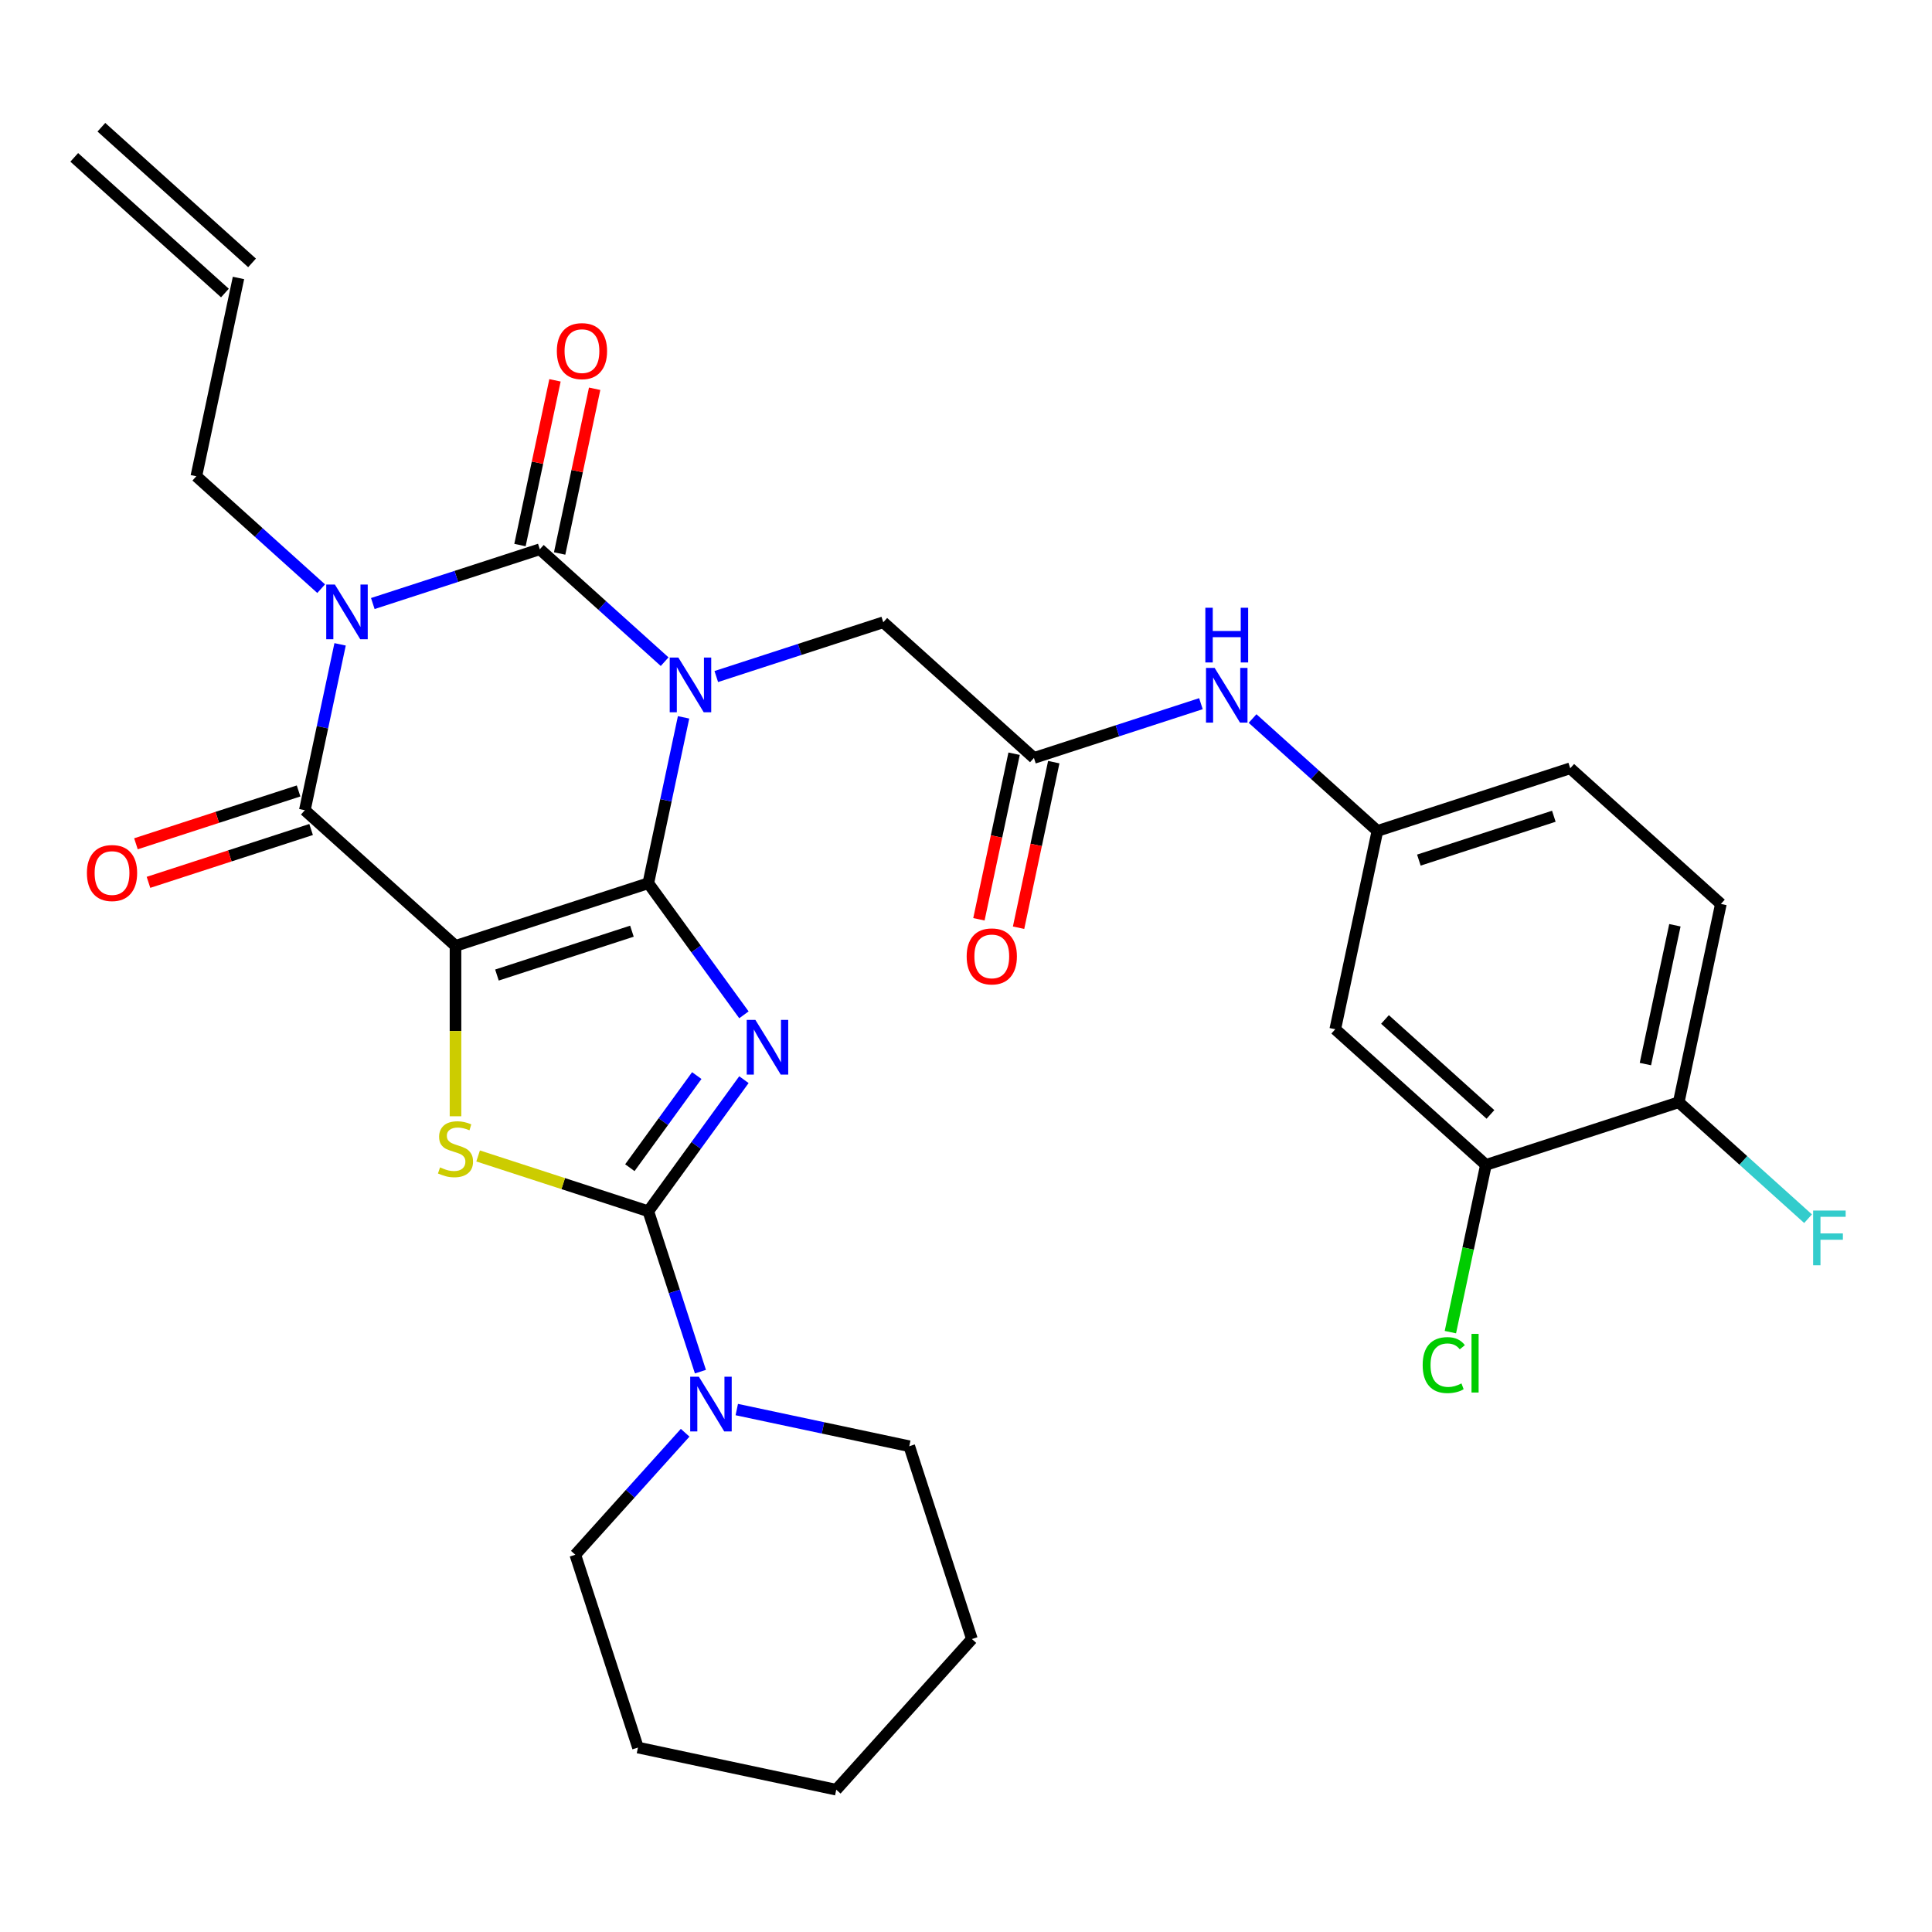 <?xml version='1.0' encoding='iso-8859-1'?>
<svg version='1.1' baseProfile='full'
              xmlns='http://www.w3.org/2000/svg'
                      xmlns:rdkit='http://www.rdkit.org/xml'
                      xmlns:xlink='http://www.w3.org/1999/xlink'
                  xml:space='preserve'
width='1000px' height='1000px' viewBox='0 0 1000 1000'>
<!-- END OF HEADER -->
<rect style='opacity:1.0;fill:#FFFFFF;stroke:none' width='1000' height='1000' x='0' y='0'> </rect>
<path class='bond-0' d='M 335.565,457.158 L 344.69,414.229' style='fill:none;fill-rule:evenodd;stroke:#000000;stroke-width:6px;stroke-linecap:butt;stroke-linejoin:miter;stroke-opacity:1' />
<path class='bond-0' d='M 344.69,414.229 L 353.815,371.3' style='fill:none;fill-rule:evenodd;stroke:#0000FF;stroke-width:6px;stroke-linecap:butt;stroke-linejoin:miter;stroke-opacity:1' />
<path class='bond-1' d='M 335.565,457.158 L 235.766,489.585' style='fill:none;fill-rule:evenodd;stroke:#000000;stroke-width:6px;stroke-linecap:butt;stroke-linejoin:miter;stroke-opacity:1' />
<path class='bond-1' d='M 327.081,481.982 L 257.221,504.681' style='fill:none;fill-rule:evenodd;stroke:#000000;stroke-width:6px;stroke-linecap:butt;stroke-linejoin:miter;stroke-opacity:1' />
<path class='bond-2' d='M 335.565,457.158 L 360.308,491.214' style='fill:none;fill-rule:evenodd;stroke:#000000;stroke-width:6px;stroke-linecap:butt;stroke-linejoin:miter;stroke-opacity:1' />
<path class='bond-2' d='M 360.308,491.214 L 385.051,525.269' style='fill:none;fill-rule:evenodd;stroke:#0000FF;stroke-width:6px;stroke-linecap:butt;stroke-linejoin:miter;stroke-opacity:1' />
<path class='bond-3' d='M 344.019,342.484 L 311.71,313.392' style='fill:none;fill-rule:evenodd;stroke:#0000FF;stroke-width:6px;stroke-linecap:butt;stroke-linejoin:miter;stroke-opacity:1' />
<path class='bond-3' d='M 311.71,313.392 L 279.401,284.301' style='fill:none;fill-rule:evenodd;stroke:#000000;stroke-width:6px;stroke-linecap:butt;stroke-linejoin:miter;stroke-opacity:1' />
<path class='bond-9' d='M 370.746,350.174 L 413.964,336.132' style='fill:none;fill-rule:evenodd;stroke:#0000FF;stroke-width:6px;stroke-linecap:butt;stroke-linejoin:miter;stroke-opacity:1' />
<path class='bond-9' d='M 413.964,336.132 L 457.182,322.09' style='fill:none;fill-rule:evenodd;stroke:#000000;stroke-width:6px;stroke-linecap:butt;stroke-linejoin:miter;stroke-opacity:1' />
<path class='bond-6' d='M 235.766,489.585 L 157.784,419.37' style='fill:none;fill-rule:evenodd;stroke:#000000;stroke-width:6px;stroke-linecap:butt;stroke-linejoin:miter;stroke-opacity:1' />
<path class='bond-7' d='M 235.766,489.585 L 235.766,533.681' style='fill:none;fill-rule:evenodd;stroke:#000000;stroke-width:6px;stroke-linecap:butt;stroke-linejoin:miter;stroke-opacity:1' />
<path class='bond-7' d='M 235.766,533.681 L 235.766,577.777' style='fill:none;fill-rule:evenodd;stroke:#CCCC00;stroke-width:6px;stroke-linecap:butt;stroke-linejoin:miter;stroke-opacity:1' />
<path class='bond-5' d='M 385.051,558.836 L 360.308,592.892' style='fill:none;fill-rule:evenodd;stroke:#0000FF;stroke-width:6px;stroke-linecap:butt;stroke-linejoin:miter;stroke-opacity:1' />
<path class='bond-5' d='M 360.308,592.892 L 335.565,626.947' style='fill:none;fill-rule:evenodd;stroke:#000000;stroke-width:6px;stroke-linecap:butt;stroke-linejoin:miter;stroke-opacity:1' />
<path class='bond-5' d='M 360.649,556.717 L 343.329,580.556' style='fill:none;fill-rule:evenodd;stroke:#0000FF;stroke-width:6px;stroke-linecap:butt;stroke-linejoin:miter;stroke-opacity:1' />
<path class='bond-5' d='M 343.329,580.556 L 326.009,604.395' style='fill:none;fill-rule:evenodd;stroke:#000000;stroke-width:6px;stroke-linecap:butt;stroke-linejoin:miter;stroke-opacity:1' />
<path class='bond-11' d='M 289.665,286.483 L 298.726,243.853' style='fill:none;fill-rule:evenodd;stroke:#000000;stroke-width:6px;stroke-linecap:butt;stroke-linejoin:miter;stroke-opacity:1' />
<path class='bond-11' d='M 298.726,243.853 L 307.787,201.224' style='fill:none;fill-rule:evenodd;stroke:#FF0000;stroke-width:6px;stroke-linecap:butt;stroke-linejoin:miter;stroke-opacity:1' />
<path class='bond-11' d='M 269.136,282.119 L 278.198,239.49' style='fill:none;fill-rule:evenodd;stroke:#000000;stroke-width:6px;stroke-linecap:butt;stroke-linejoin:miter;stroke-opacity:1' />
<path class='bond-11' d='M 278.198,239.49 L 287.259,196.861' style='fill:none;fill-rule:evenodd;stroke:#FF0000;stroke-width:6px;stroke-linecap:butt;stroke-linejoin:miter;stroke-opacity:1' />
<path class='bond-32' d='M 279.401,284.301 L 236.183,298.343' style='fill:none;fill-rule:evenodd;stroke:#000000;stroke-width:6px;stroke-linecap:butt;stroke-linejoin:miter;stroke-opacity:1' />
<path class='bond-32' d='M 236.183,298.343 L 192.965,312.386' style='fill:none;fill-rule:evenodd;stroke:#0000FF;stroke-width:6px;stroke-linecap:butt;stroke-linejoin:miter;stroke-opacity:1' />
<path class='bond-4' d='M 176.034,333.511 L 166.909,376.441' style='fill:none;fill-rule:evenodd;stroke:#0000FF;stroke-width:6px;stroke-linecap:butt;stroke-linejoin:miter;stroke-opacity:1' />
<path class='bond-4' d='M 166.909,376.441 L 157.784,419.37' style='fill:none;fill-rule:evenodd;stroke:#000000;stroke-width:6px;stroke-linecap:butt;stroke-linejoin:miter;stroke-opacity:1' />
<path class='bond-18' d='M 166.238,304.695 L 133.929,275.604' style='fill:none;fill-rule:evenodd;stroke:#0000FF;stroke-width:6px;stroke-linecap:butt;stroke-linejoin:miter;stroke-opacity:1' />
<path class='bond-18' d='M 133.929,275.604 L 101.619,246.512' style='fill:none;fill-rule:evenodd;stroke:#000000;stroke-width:6px;stroke-linecap:butt;stroke-linejoin:miter;stroke-opacity:1' />
<path class='bond-8' d='M 335.565,626.947 L 349.052,668.455' style='fill:none;fill-rule:evenodd;stroke:#000000;stroke-width:6px;stroke-linecap:butt;stroke-linejoin:miter;stroke-opacity:1' />
<path class='bond-8' d='M 349.052,668.455 L 362.539,709.963' style='fill:none;fill-rule:evenodd;stroke:#0000FF;stroke-width:6px;stroke-linecap:butt;stroke-linejoin:miter;stroke-opacity:1' />
<path class='bond-31' d='M 335.565,626.947 L 291.517,612.635' style='fill:none;fill-rule:evenodd;stroke:#000000;stroke-width:6px;stroke-linecap:butt;stroke-linejoin:miter;stroke-opacity:1' />
<path class='bond-31' d='M 291.517,612.635 L 247.47,598.323' style='fill:none;fill-rule:evenodd;stroke:#CCCC00;stroke-width:6px;stroke-linecap:butt;stroke-linejoin:miter;stroke-opacity:1' />
<path class='bond-15' d='M 154.541,409.39 L 112.453,423.065' style='fill:none;fill-rule:evenodd;stroke:#000000;stroke-width:6px;stroke-linecap:butt;stroke-linejoin:miter;stroke-opacity:1' />
<path class='bond-15' d='M 112.453,423.065 L 70.365,436.74' style='fill:none;fill-rule:evenodd;stroke:#FF0000;stroke-width:6px;stroke-linecap:butt;stroke-linejoin:miter;stroke-opacity:1' />
<path class='bond-15' d='M 161.027,429.35 L 118.939,443.025' style='fill:none;fill-rule:evenodd;stroke:#000000;stroke-width:6px;stroke-linecap:butt;stroke-linejoin:miter;stroke-opacity:1' />
<path class='bond-15' d='M 118.939,443.025 L 76.851,456.7' style='fill:none;fill-rule:evenodd;stroke:#FF0000;stroke-width:6px;stroke-linecap:butt;stroke-linejoin:miter;stroke-opacity:1' />
<path class='bond-26' d='M 354.629,741.588 L 326.203,773.158' style='fill:none;fill-rule:evenodd;stroke:#0000FF;stroke-width:6px;stroke-linecap:butt;stroke-linejoin:miter;stroke-opacity:1' />
<path class='bond-26' d='M 326.203,773.158 L 297.777,804.728' style='fill:none;fill-rule:evenodd;stroke:#000000;stroke-width:6px;stroke-linecap:butt;stroke-linejoin:miter;stroke-opacity:1' />
<path class='bond-27' d='M 381.356,729.587 L 425.995,739.075' style='fill:none;fill-rule:evenodd;stroke:#0000FF;stroke-width:6px;stroke-linecap:butt;stroke-linejoin:miter;stroke-opacity:1' />
<path class='bond-27' d='M 425.995,739.075 L 470.634,748.564' style='fill:none;fill-rule:evenodd;stroke:#000000;stroke-width:6px;stroke-linecap:butt;stroke-linejoin:miter;stroke-opacity:1' />
<path class='bond-10' d='M 457.182,322.09 L 535.164,392.305' style='fill:none;fill-rule:evenodd;stroke:#000000;stroke-width:6px;stroke-linecap:butt;stroke-linejoin:miter;stroke-opacity:1' />
<path class='bond-14' d='M 535.164,392.305 L 578.382,378.263' style='fill:none;fill-rule:evenodd;stroke:#000000;stroke-width:6px;stroke-linecap:butt;stroke-linejoin:miter;stroke-opacity:1' />
<path class='bond-14' d='M 578.382,378.263 L 621.6,364.22' style='fill:none;fill-rule:evenodd;stroke:#0000FF;stroke-width:6px;stroke-linecap:butt;stroke-linejoin:miter;stroke-opacity:1' />
<path class='bond-19' d='M 524.9,390.123 L 515.792,432.973' style='fill:none;fill-rule:evenodd;stroke:#000000;stroke-width:6px;stroke-linecap:butt;stroke-linejoin:miter;stroke-opacity:1' />
<path class='bond-19' d='M 515.792,432.973 L 506.684,475.822' style='fill:none;fill-rule:evenodd;stroke:#FF0000;stroke-width:6px;stroke-linecap:butt;stroke-linejoin:miter;stroke-opacity:1' />
<path class='bond-19' d='M 545.428,394.487 L 536.32,437.336' style='fill:none;fill-rule:evenodd;stroke:#000000;stroke-width:6px;stroke-linecap:butt;stroke-linejoin:miter;stroke-opacity:1' />
<path class='bond-19' d='M 536.32,437.336 L 527.212,480.185' style='fill:none;fill-rule:evenodd;stroke:#FF0000;stroke-width:6px;stroke-linecap:butt;stroke-linejoin:miter;stroke-opacity:1' />
<path class='bond-12' d='M 769.11,602.951 L 691.128,532.736' style='fill:none;fill-rule:evenodd;stroke:#000000;stroke-width:6px;stroke-linecap:butt;stroke-linejoin:miter;stroke-opacity:1' />
<path class='bond-12' d='M 771.456,576.822 L 716.868,527.672' style='fill:none;fill-rule:evenodd;stroke:#000000;stroke-width:6px;stroke-linecap:butt;stroke-linejoin:miter;stroke-opacity:1' />
<path class='bond-23' d='M 769.11,602.951 L 759.911,646.23' style='fill:none;fill-rule:evenodd;stroke:#000000;stroke-width:6px;stroke-linecap:butt;stroke-linejoin:miter;stroke-opacity:1' />
<path class='bond-23' d='M 759.911,646.23 L 750.712,689.51' style='fill:none;fill-rule:evenodd;stroke:#00CC00;stroke-width:6px;stroke-linecap:butt;stroke-linejoin:miter;stroke-opacity:1' />
<path class='bond-34' d='M 769.11,602.951 L 868.909,570.524' style='fill:none;fill-rule:evenodd;stroke:#000000;stroke-width:6px;stroke-linecap:butt;stroke-linejoin:miter;stroke-opacity:1' />
<path class='bond-13' d='M 691.128,532.736 L 712.945,430.094' style='fill:none;fill-rule:evenodd;stroke:#000000;stroke-width:6px;stroke-linecap:butt;stroke-linejoin:miter;stroke-opacity:1' />
<path class='bond-16' d='M 648.327,371.911 L 680.636,401.002' style='fill:none;fill-rule:evenodd;stroke:#0000FF;stroke-width:6px;stroke-linecap:butt;stroke-linejoin:miter;stroke-opacity:1' />
<path class='bond-16' d='M 680.636,401.002 L 712.945,430.094' style='fill:none;fill-rule:evenodd;stroke:#000000;stroke-width:6px;stroke-linecap:butt;stroke-linejoin:miter;stroke-opacity:1' />
<path class='bond-24' d='M 712.945,430.094 L 812.745,397.667' style='fill:none;fill-rule:evenodd;stroke:#000000;stroke-width:6px;stroke-linecap:butt;stroke-linejoin:miter;stroke-opacity:1' />
<path class='bond-24' d='M 734.401,445.189 L 804.26,422.491' style='fill:none;fill-rule:evenodd;stroke:#000000;stroke-width:6px;stroke-linecap:butt;stroke-linejoin:miter;stroke-opacity:1' />
<path class='bond-17' d='M 868.909,570.524 L 890.727,467.882' style='fill:none;fill-rule:evenodd;stroke:#000000;stroke-width:6px;stroke-linecap:butt;stroke-linejoin:miter;stroke-opacity:1' />
<path class='bond-17' d='M 851.654,550.764 L 866.926,478.915' style='fill:none;fill-rule:evenodd;stroke:#000000;stroke-width:6px;stroke-linecap:butt;stroke-linejoin:miter;stroke-opacity:1' />
<path class='bond-25' d='M 868.909,570.524 L 902.379,600.66' style='fill:none;fill-rule:evenodd;stroke:#000000;stroke-width:6px;stroke-linecap:butt;stroke-linejoin:miter;stroke-opacity:1' />
<path class='bond-25' d='M 902.379,600.66 L 935.848,630.796' style='fill:none;fill-rule:evenodd;stroke:#33CCCC;stroke-width:6px;stroke-linecap:butt;stroke-linejoin:miter;stroke-opacity:1' />
<path class='bond-20' d='M 101.619,246.512 L 123.437,143.87' style='fill:none;fill-rule:evenodd;stroke:#000000;stroke-width:6px;stroke-linecap:butt;stroke-linejoin:miter;stroke-opacity:1' />
<path class='bond-22' d='M 130.458,136.072 L 52.476,65.857' style='fill:none;fill-rule:evenodd;stroke:#000000;stroke-width:6px;stroke-linecap:butt;stroke-linejoin:miter;stroke-opacity:1' />
<path class='bond-22' d='M 116.415,151.669 L 38.433,81.453' style='fill:none;fill-rule:evenodd;stroke:#000000;stroke-width:6px;stroke-linecap:butt;stroke-linejoin:miter;stroke-opacity:1' />
<path class='bond-21' d='M 890.727,467.882 L 812.745,397.667' style='fill:none;fill-rule:evenodd;stroke:#000000;stroke-width:6px;stroke-linecap:butt;stroke-linejoin:miter;stroke-opacity:1' />
<path class='bond-29' d='M 297.777,804.728 L 330.204,904.528' style='fill:none;fill-rule:evenodd;stroke:#000000;stroke-width:6px;stroke-linecap:butt;stroke-linejoin:miter;stroke-opacity:1' />
<path class='bond-28' d='M 470.634,748.564 L 503.061,848.363' style='fill:none;fill-rule:evenodd;stroke:#000000;stroke-width:6px;stroke-linecap:butt;stroke-linejoin:miter;stroke-opacity:1' />
<path class='bond-30' d='M 503.061,848.363 L 432.846,926.345' style='fill:none;fill-rule:evenodd;stroke:#000000;stroke-width:6px;stroke-linecap:butt;stroke-linejoin:miter;stroke-opacity:1' />
<path class='bond-33' d='M 330.204,904.528 L 432.846,926.345' style='fill:none;fill-rule:evenodd;stroke:#000000;stroke-width:6px;stroke-linecap:butt;stroke-linejoin:miter;stroke-opacity:1' />
<path  class='atom-1' d='M 351.123 340.356
L 360.403 355.356
Q 361.323 356.836, 362.803 359.516
Q 364.283 362.196, 364.363 362.356
L 364.363 340.356
L 368.123 340.356
L 368.123 368.676
L 364.243 368.676
L 354.283 352.276
Q 353.123 350.356, 351.883 348.156
Q 350.683 345.956, 350.323 345.276
L 350.323 368.676
L 346.643 368.676
L 346.643 340.356
L 351.123 340.356
' fill='#0000FF'/>
<path  class='atom-3' d='M 390.985 527.893
L 400.265 542.893
Q 401.185 544.373, 402.665 547.053
Q 404.145 549.733, 404.225 549.893
L 404.225 527.893
L 407.985 527.893
L 407.985 556.213
L 404.105 556.213
L 394.145 539.813
Q 392.985 537.893, 391.745 535.693
Q 390.545 533.493, 390.185 532.813
L 390.185 556.213
L 386.505 556.213
L 386.505 527.893
L 390.985 527.893
' fill='#0000FF'/>
<path  class='atom-5' d='M 173.341 302.568
L 182.621 317.568
Q 183.541 319.048, 185.021 321.728
Q 186.501 324.408, 186.581 324.568
L 186.581 302.568
L 190.341 302.568
L 190.341 330.888
L 186.461 330.888
L 176.501 314.488
Q 175.341 312.568, 174.101 310.368
Q 172.901 308.168, 172.541 307.488
L 172.541 330.888
L 168.861 330.888
L 168.861 302.568
L 173.341 302.568
' fill='#0000FF'/>
<path  class='atom-8' d='M 227.766 604.24
Q 228.086 604.36, 229.406 604.92
Q 230.726 605.48, 232.166 605.84
Q 233.646 606.16, 235.086 606.16
Q 237.766 606.16, 239.326 604.88
Q 240.886 603.56, 240.886 601.28
Q 240.886 599.72, 240.086 598.76
Q 239.326 597.8, 238.126 597.28
Q 236.926 596.76, 234.926 596.16
Q 232.406 595.4, 230.886 594.68
Q 229.406 593.96, 228.326 592.44
Q 227.286 590.92, 227.286 588.36
Q 227.286 584.8, 229.686 582.6
Q 232.126 580.4, 236.926 580.4
Q 240.206 580.4, 243.926 581.96
L 243.006 585.04
Q 239.606 583.64, 237.046 583.64
Q 234.286 583.64, 232.766 584.8
Q 231.246 585.92, 231.286 587.88
Q 231.286 589.4, 232.046 590.32
Q 232.846 591.24, 233.966 591.76
Q 235.126 592.28, 237.046 592.88
Q 239.606 593.68, 241.126 594.48
Q 242.646 595.28, 243.726 596.92
Q 244.846 598.52, 244.846 601.28
Q 244.846 605.2, 242.206 607.32
Q 239.606 609.4, 235.246 609.4
Q 232.726 609.4, 230.806 608.84
Q 228.926 608.32, 226.686 607.4
L 227.766 604.24
' fill='#CCCC00'/>
<path  class='atom-9' d='M 361.732 712.586
L 371.012 727.586
Q 371.932 729.066, 373.412 731.746
Q 374.892 734.426, 374.972 734.586
L 374.972 712.586
L 378.732 712.586
L 378.732 740.906
L 374.852 740.906
L 364.892 724.506
Q 363.732 722.586, 362.492 720.386
Q 361.292 718.186, 360.932 717.506
L 360.932 740.906
L 357.252 740.906
L 357.252 712.586
L 361.732 712.586
' fill='#0000FF'/>
<path  class='atom-12' d='M 288.218 181.739
Q 288.218 174.939, 291.578 171.139
Q 294.938 167.339, 301.218 167.339
Q 307.498 167.339, 310.858 171.139
Q 314.218 174.939, 314.218 181.739
Q 314.218 188.619, 310.818 192.539
Q 307.418 196.419, 301.218 196.419
Q 294.978 196.419, 291.578 192.539
Q 288.218 188.659, 288.218 181.739
M 301.218 193.219
Q 305.538 193.219, 307.858 190.339
Q 310.218 187.419, 310.218 181.739
Q 310.218 176.179, 307.858 173.379
Q 305.538 170.539, 301.218 170.539
Q 296.898 170.539, 294.538 173.339
Q 292.218 176.139, 292.218 181.739
Q 292.218 187.459, 294.538 190.339
Q 296.898 193.219, 301.218 193.219
' fill='#FF0000'/>
<path  class='atom-15' d='M 628.703 345.718
L 637.983 360.718
Q 638.903 362.198, 640.383 364.878
Q 641.863 367.558, 641.943 367.718
L 641.943 345.718
L 645.703 345.718
L 645.703 374.038
L 641.823 374.038
L 631.863 357.638
Q 630.703 355.718, 629.463 353.518
Q 628.263 351.318, 627.903 350.638
L 627.903 374.038
L 624.223 374.038
L 624.223 345.718
L 628.703 345.718
' fill='#0000FF'/>
<path  class='atom-15' d='M 623.883 314.566
L 627.723 314.566
L 627.723 326.606
L 642.203 326.606
L 642.203 314.566
L 646.043 314.566
L 646.043 342.886
L 642.203 342.886
L 642.203 329.806
L 627.723 329.806
L 627.723 342.886
L 623.883 342.886
L 623.883 314.566
' fill='#0000FF'/>
<path  class='atom-16' d='M 44.985 451.877
Q 44.985 445.077, 48.345 441.277
Q 51.705 437.477, 57.985 437.477
Q 64.265 437.477, 67.625 441.277
Q 70.985 445.077, 70.985 451.877
Q 70.985 458.757, 67.585 462.677
Q 64.185 466.557, 57.985 466.557
Q 51.745 466.557, 48.345 462.677
Q 44.985 458.797, 44.985 451.877
M 57.985 463.357
Q 62.305 463.357, 64.625 460.477
Q 66.985 457.557, 66.985 451.877
Q 66.985 446.317, 64.625 443.517
Q 62.305 440.677, 57.985 440.677
Q 53.665 440.677, 51.305 443.477
Q 48.985 446.277, 48.985 451.877
Q 48.985 457.597, 51.305 460.477
Q 53.665 463.357, 57.985 463.357
' fill='#FF0000'/>
<path  class='atom-20' d='M 500.347 495.027
Q 500.347 488.227, 503.707 484.427
Q 507.067 480.627, 513.347 480.627
Q 519.627 480.627, 522.987 484.427
Q 526.347 488.227, 526.347 495.027
Q 526.347 501.907, 522.947 505.827
Q 519.547 509.707, 513.347 509.707
Q 507.107 509.707, 503.707 505.827
Q 500.347 501.947, 500.347 495.027
M 513.347 506.507
Q 517.667 506.507, 519.987 503.627
Q 522.347 500.707, 522.347 495.027
Q 522.347 489.467, 519.987 486.667
Q 517.667 483.827, 513.347 483.827
Q 509.027 483.827, 506.667 486.627
Q 504.347 489.427, 504.347 495.027
Q 504.347 500.747, 506.667 503.627
Q 509.027 506.507, 513.347 506.507
' fill='#FF0000'/>
<path  class='atom-24' d='M 736.373 706.573
Q 736.373 699.533, 739.653 695.853
Q 742.973 692.133, 749.253 692.133
Q 755.093 692.133, 758.213 696.253
L 755.573 698.413
Q 753.293 695.413, 749.253 695.413
Q 744.973 695.413, 742.693 698.293
Q 740.453 701.133, 740.453 706.573
Q 740.453 712.173, 742.773 715.053
Q 745.133 717.933, 749.693 717.933
Q 752.813 717.933, 756.453 716.053
L 757.573 719.053
Q 756.093 720.013, 753.853 720.573
Q 751.613 721.133, 749.133 721.133
Q 742.973 721.133, 739.653 717.373
Q 736.373 713.613, 736.373 706.573
' fill='#00CC00'/>
<path  class='atom-24' d='M 761.653 690.413
L 765.333 690.413
L 765.333 720.773
L 761.653 720.773
L 761.653 690.413
' fill='#00CC00'/>
<path  class='atom-26' d='M 938.471 626.58
L 955.311 626.58
L 955.311 629.82
L 942.271 629.82
L 942.271 638.42
L 953.871 638.42
L 953.871 641.7
L 942.271 641.7
L 942.271 654.9
L 938.471 654.9
L 938.471 626.58
' fill='#33CCCC'/>
</svg>
